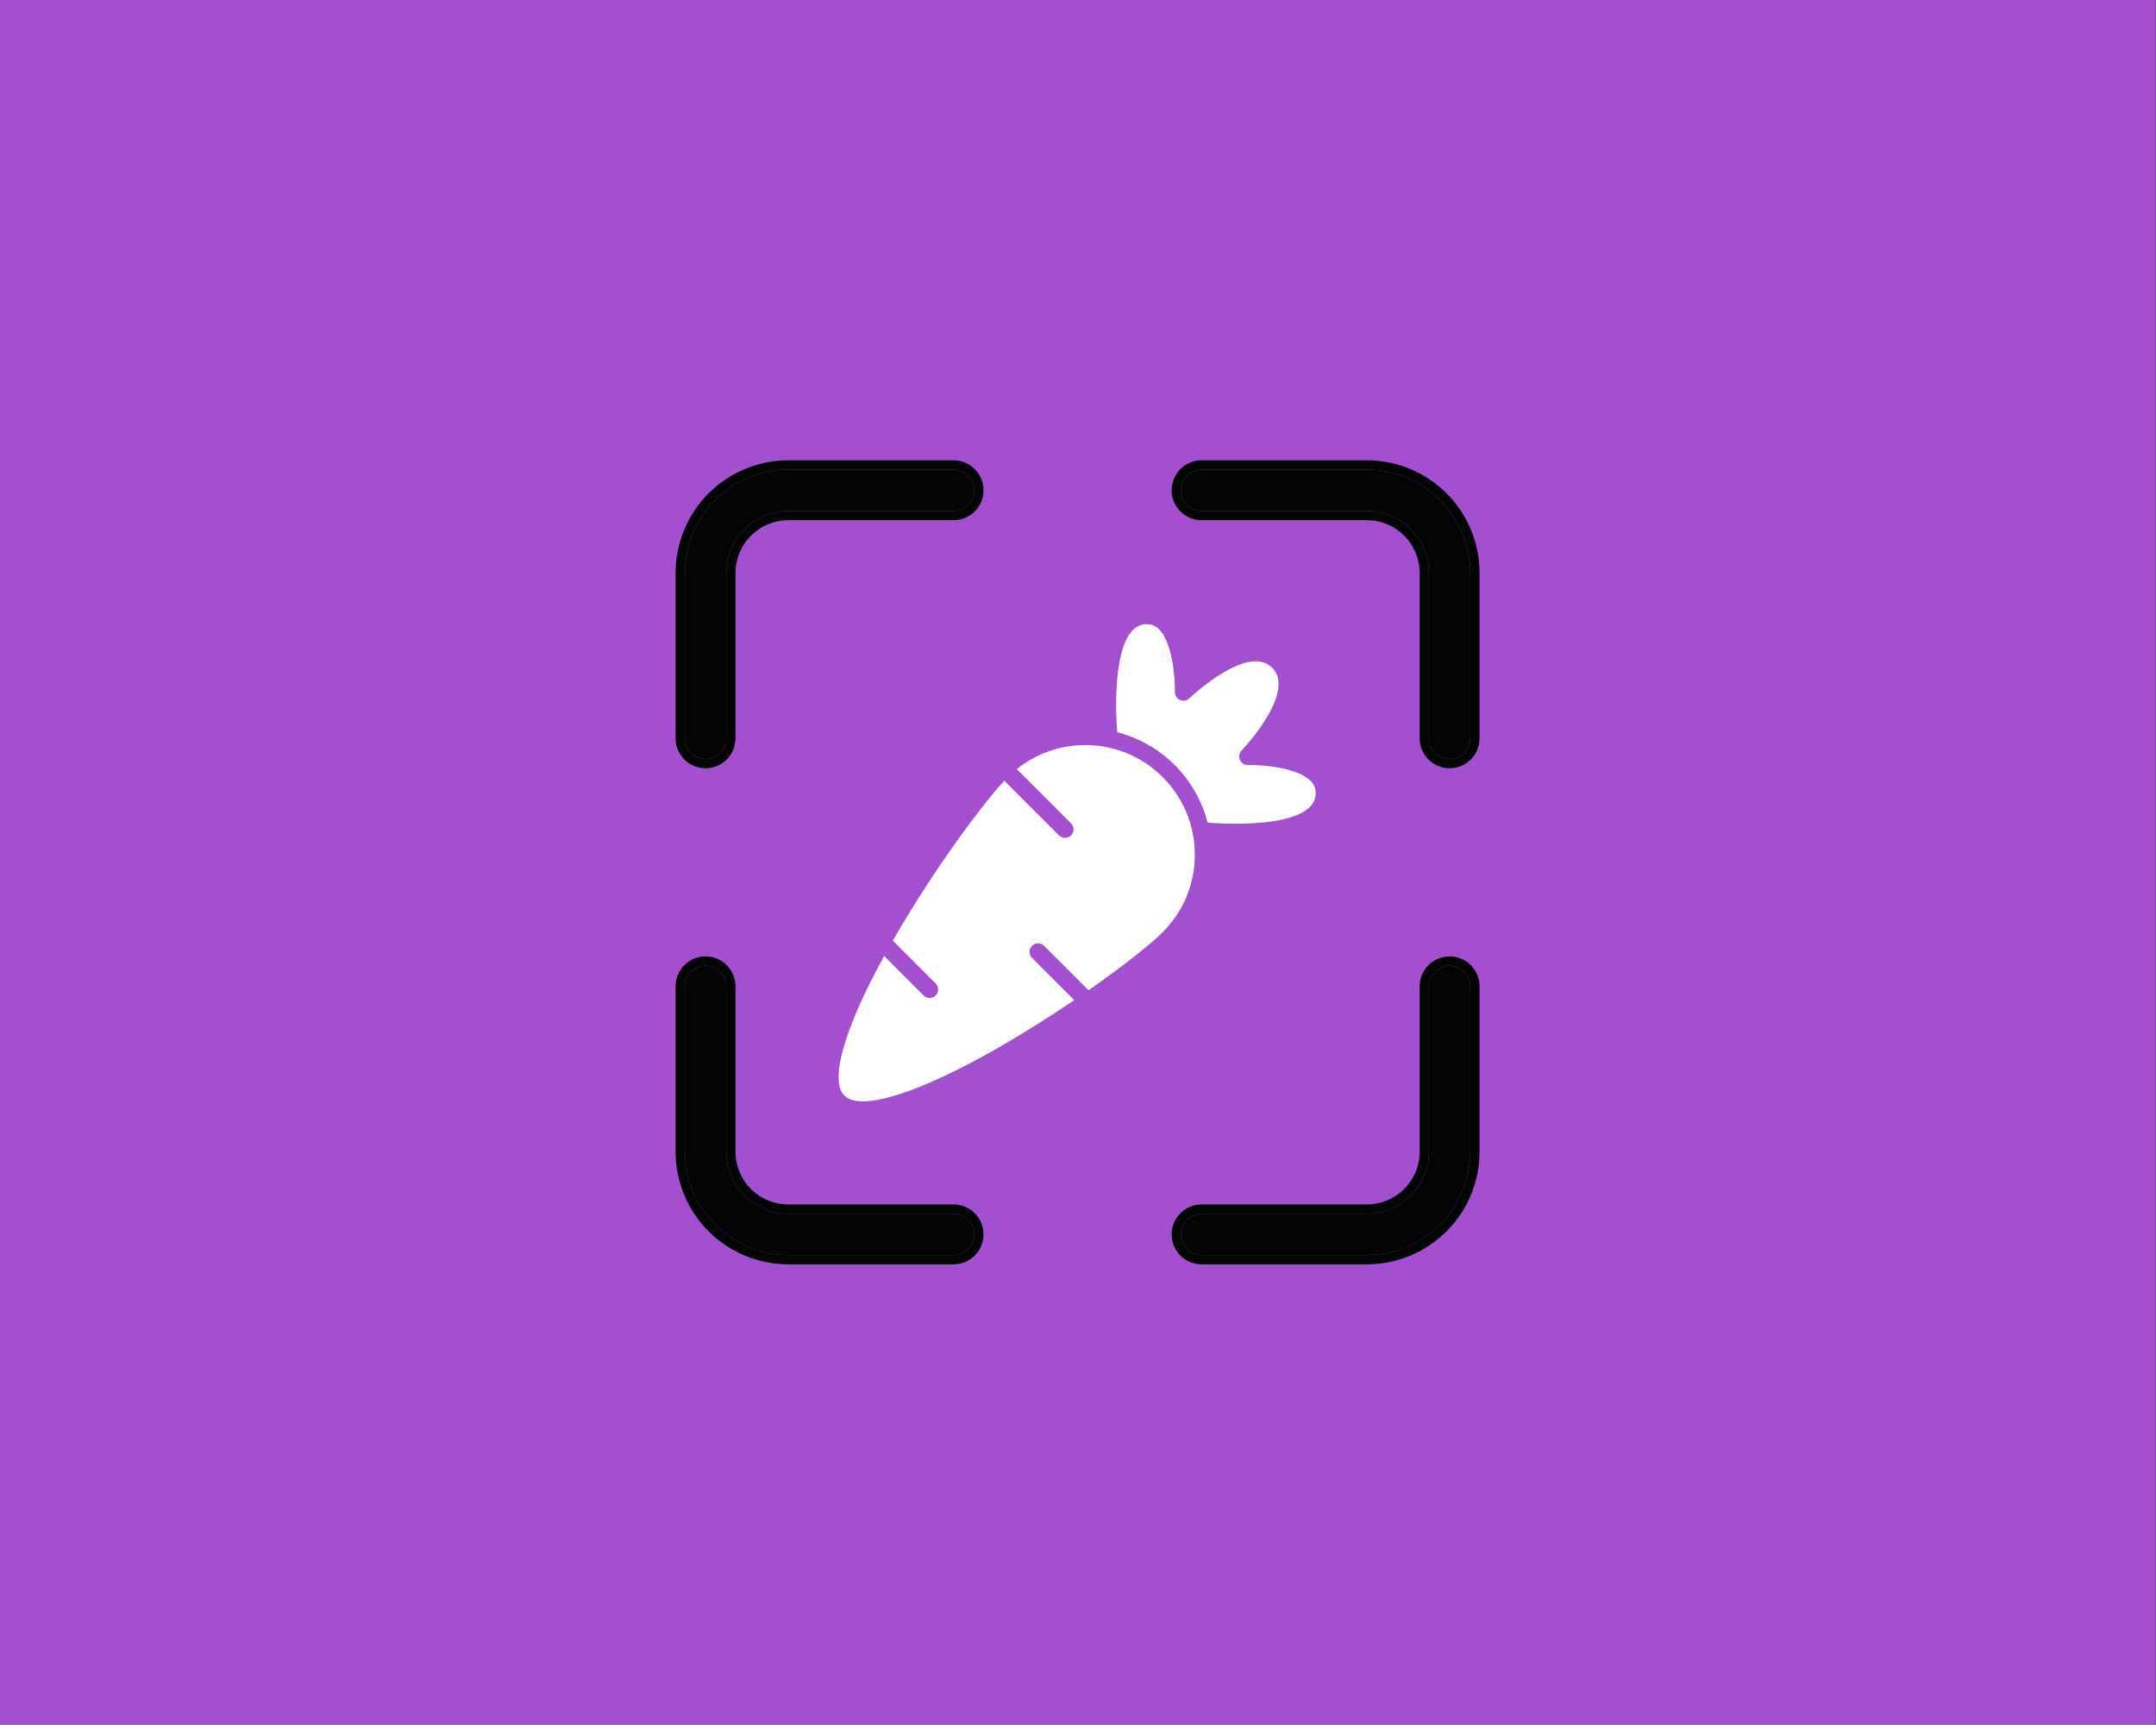 <svg width="2553" height="2042" viewBox="0 0 2553 2042" fill="none" xmlns="http://www.w3.org/2000/svg">
<rect x="0" y="0" width="2553" height="2042" fill="#333333" stroke="none"/>
<rect width="2552.64" height="2041.35" fill="#A44ED0"/>
<path d="M1741 678.368V874.158C1741 880.649 1738.42 886.874 1733.83 891.463C1729.24 896.053 1723.02 898.632 1716.53 898.632C1710.04 898.632 1703.81 896.053 1699.22 891.463C1694.63 886.874 1692.05 880.649 1692.05 874.158V678.368C1692.03 658.902 1684.29 640.24 1670.52 626.475C1656.76 612.711 1638.1 604.969 1618.63 604.947H1422.84C1416.35 604.947 1410.13 602.369 1405.54 597.779C1400.95 593.189 1398.37 586.965 1398.37 580.474C1398.37 573.983 1400.95 567.758 1405.54 563.168C1410.13 558.578 1416.35 556 1422.84 556H1618.63C1651.08 556.03 1682.18 568.932 1705.13 591.874C1728.07 614.816 1740.97 645.923 1741 678.368ZM1716.53 1143.37C1713.31 1143.37 1710.13 1144 1707.16 1145.23C1704.19 1146.46 1701.49 1148.26 1699.22 1150.53C1696.94 1152.81 1695.14 1155.5 1693.91 1158.47C1692.68 1161.44 1692.05 1164.63 1692.05 1167.84V1363.63C1692.03 1383.1 1684.29 1401.76 1670.52 1415.52C1656.76 1429.29 1638.1 1437.03 1618.63 1437.05H1422.84C1416.35 1437.05 1410.13 1439.63 1405.54 1444.22C1400.95 1448.81 1398.37 1455.04 1398.37 1461.53C1398.37 1468.02 1400.95 1474.24 1405.54 1478.83C1410.13 1483.42 1416.35 1486 1422.84 1486H1618.63C1651.08 1485.97 1682.18 1473.07 1705.13 1450.13C1728.07 1427.18 1740.97 1396.08 1741 1363.63V1167.84C1741 1164.63 1740.37 1161.44 1739.14 1158.47C1737.91 1155.5 1736.11 1152.81 1733.84 1150.53C1731.56 1148.26 1728.86 1146.46 1725.89 1145.23C1722.92 1144 1719.74 1143.37 1716.53 1143.37ZM811 1363.63C811.03 1396.08 823.932 1427.18 846.874 1450.13C869.816 1473.07 900.923 1485.97 933.368 1486H1129.16C1135.65 1486 1141.87 1483.42 1146.46 1478.83C1151.05 1474.24 1153.63 1468.02 1153.63 1461.53C1153.63 1455.04 1151.05 1448.81 1146.46 1444.22C1141.87 1439.63 1135.65 1437.05 1129.16 1437.05H933.368C913.902 1437.03 895.24 1429.29 881.475 1415.52C867.711 1401.76 859.969 1383.1 859.947 1363.63V1167.84C859.947 1161.35 857.369 1155.13 852.779 1150.54C848.189 1145.95 841.965 1143.37 835.474 1143.37C828.983 1143.37 822.758 1145.95 818.168 1150.54C813.578 1155.13 811 1161.35 811 1167.84V1363.63ZM811 874.158C811 880.649 813.578 886.874 818.168 891.463C822.758 896.053 828.983 898.632 835.474 898.632C841.965 898.632 848.189 896.053 852.779 891.463C857.369 886.874 859.947 880.649 859.947 874.158V678.368C859.969 658.902 867.711 640.24 881.475 626.475C895.24 612.711 913.902 604.969 933.368 604.947H1129.16C1135.65 604.947 1141.87 602.369 1146.46 597.779C1151.05 593.189 1153.63 586.965 1153.63 580.474C1153.63 573.983 1151.05 567.758 1146.46 563.168C1141.87 558.578 1135.65 556 1129.16 556H933.368C900.923 556.03 869.816 568.932 846.874 591.874C823.932 614.816 811.03 645.923 811 678.368V874.158Z" fill="#030403"/>
<path d="M835.474 1137.87C843.423 1137.87 851.047 1141.03 856.668 1146.65C862.289 1152.27 865.447 1159.89 865.447 1167.84V1363.63L865.453 1364.47C865.692 1382.17 872.829 1399.1 885.364 1411.64C898.099 1424.37 915.365 1431.53 933.374 1431.55H1129.16C1137.11 1431.55 1144.73 1434.71 1150.35 1440.33C1155.97 1445.95 1159.13 1453.58 1159.13 1461.53C1159.13 1469.48 1155.97 1477.1 1150.35 1482.72C1144.73 1488.34 1137.11 1491.5 1129.16 1491.5H933.363C899.461 1491.47 866.957 1477.99 842.984 1454.02C819.012 1430.04 805.531 1397.54 805.5 1363.64V1167.84C805.5 1159.89 808.658 1152.27 814.279 1146.65C819.9 1141.03 827.524 1137.87 835.474 1137.87ZM1716.53 1137.87C1720.46 1137.87 1724.36 1138.64 1728 1140.15C1731.64 1141.65 1734.94 1143.86 1737.72 1146.64C1740.51 1149.43 1742.72 1152.73 1744.22 1156.37C1745.73 1160.01 1746.5 1163.91 1746.5 1167.84V1363.64C1746.47 1397.54 1732.99 1430.04 1709.02 1454.02C1685.04 1477.99 1652.54 1491.47 1618.64 1491.5H1422.84C1414.89 1491.5 1407.27 1488.34 1401.65 1482.72C1396.03 1477.1 1392.87 1469.48 1392.87 1461.53C1392.87 1453.58 1396.03 1445.95 1401.65 1440.33C1407.27 1434.71 1414.89 1431.55 1422.84 1431.55H1618.63C1636.64 1431.53 1653.9 1424.37 1666.64 1411.64C1679.37 1398.9 1686.53 1381.64 1686.55 1363.63V1167.84C1686.55 1163.91 1687.32 1160.01 1688.83 1156.37C1690.34 1152.73 1692.54 1149.43 1695.33 1146.64C1698.11 1143.86 1701.42 1141.65 1705.05 1140.15C1708.69 1138.64 1712.59 1137.87 1716.52 1137.87H1716.53ZM1129.16 550.5C1137.11 550.5 1144.73 553.658 1150.35 559.279C1155.97 564.9 1159.13 572.524 1159.13 580.474C1159.13 588.423 1155.97 596.047 1150.35 601.668C1144.73 607.289 1137.11 610.447 1129.16 610.447H933.374C915.365 610.467 898.099 617.63 885.364 630.364C872.63 643.099 865.467 660.365 865.447 678.374V874.158C865.447 882.108 862.289 889.731 856.668 895.353C851.047 900.974 843.423 904.132 835.474 904.132C827.524 904.132 819.9 900.974 814.279 895.353C808.658 889.731 805.5 882.108 805.5 874.158V678.363L805.512 676.775C805.956 643.448 819.387 611.582 842.984 587.984C866.957 564.012 899.461 550.531 933.363 550.5H1129.16ZM1746.5 874.158C1746.5 882.108 1743.34 889.731 1737.72 895.353C1732.1 900.974 1724.48 904.132 1716.53 904.132C1708.58 904.132 1700.95 900.974 1695.33 895.353C1689.71 889.731 1686.55 882.108 1686.55 874.158V678.374L1686.55 677.531C1686.31 659.827 1679.17 642.9 1666.64 630.364C1654.1 617.829 1637.17 610.692 1619.47 610.453L1618.63 610.447H1422.84C1414.89 610.447 1407.27 607.289 1401.65 601.668C1396.03 596.047 1392.87 588.423 1392.87 580.474C1392.87 572.524 1396.03 564.9 1401.65 559.279C1407.27 553.658 1414.89 550.5 1422.84 550.5H1618.64C1652.54 550.531 1685.04 564.012 1709.02 587.984C1732.99 611.957 1746.47 644.461 1746.5 678.363V874.158Z" stroke="#030403" stroke-opacity="0.99" stroke-width="11"/>
<path d="M1557.65 942.993C1558.74 936.108 1557.29 930.666 1553.09 925.855C1537.95 908.48 1493.52 905.368 1477.62 905.737C1473.44 905.786 1469.8 903.413 1468.17 899.65C1466.55 895.898 1467.35 891.529 1470.21 888.604C1470.87 887.924 1535.71 819.855 1506.43 790.573C1477.13 761.281 1409.09 826.124 1408.41 826.789C1405.48 829.646 1401.11 830.448 1397.36 828.828C1393.6 827.203 1391.19 823.47 1391.27 819.382C1391.56 803.525 1388.52 759.06 1371.15 743.906C1366.33 739.715 1360.92 738.273 1354 739.336C1319.71 744.709 1319.77 829.167 1323.01 866.985C1348.52 873.617 1371.96 886.776 1391.09 905.909C1410.23 925.037 1423.38 948.477 1430.02 973.987C1467.84 977.219 1552.3 977.241 1557.65 942.993Z" fill="white"/>
<path d="M1100.83 1181.64C1098.25 1181.64 1095.67 1180.66 1093.7 1178.69L1046.96 1131.94C999.592 1218.12 981.974 1279.27 999.843 1297.14C1018.98 1316.25 1087.56 1294.81 1183.31 1239.78C1214.56 1221.82 1244.84 1202.58 1272.08 1184.11L1222.11 1134.15C1218.17 1130.21 1218.17 1123.82 1222.11 1119.88C1226.05 1115.94 1232.44 1115.94 1236.38 1119.88L1288.99 1172.5C1330.51 1143.5 1362.85 1117.68 1376.82 1103.7C1401.33 1079.19 1414.83 1046.6 1414.83 1011.93C1414.83 1003.21 1413.97 994.625 1412.3 986.262C1412.28 986.19 1412.26 986.118 1412.24 986.046C1407.25 961.255 1395.11 938.463 1376.82 920.173C1358.52 901.878 1335.72 889.735 1310.93 884.744C1310.82 884.715 1310.71 884.697 1310.61 884.665C1302.29 883.012 1293.74 882.164 1285.06 882.164C1255.22 882.164 1226.96 892.218 1204.03 910.631L1268.26 974.857C1272.2 978.797 1272.2 985.179 1268.26 989.119C1266.29 991.089 1263.71 992.074 1261.13 992.074C1258.55 992.074 1255.97 991.089 1254 989.119L1189.26 924.391C1162.63 952.93 1105.32 1029.99 1057.22 1113.68L1107.96 1164.42C1111.9 1168.36 1111.9 1174.75 1107.96 1178.69C1105.99 1180.66 1103.41 1181.64 1100.83 1181.64Z" fill="white"/>
</svg>
